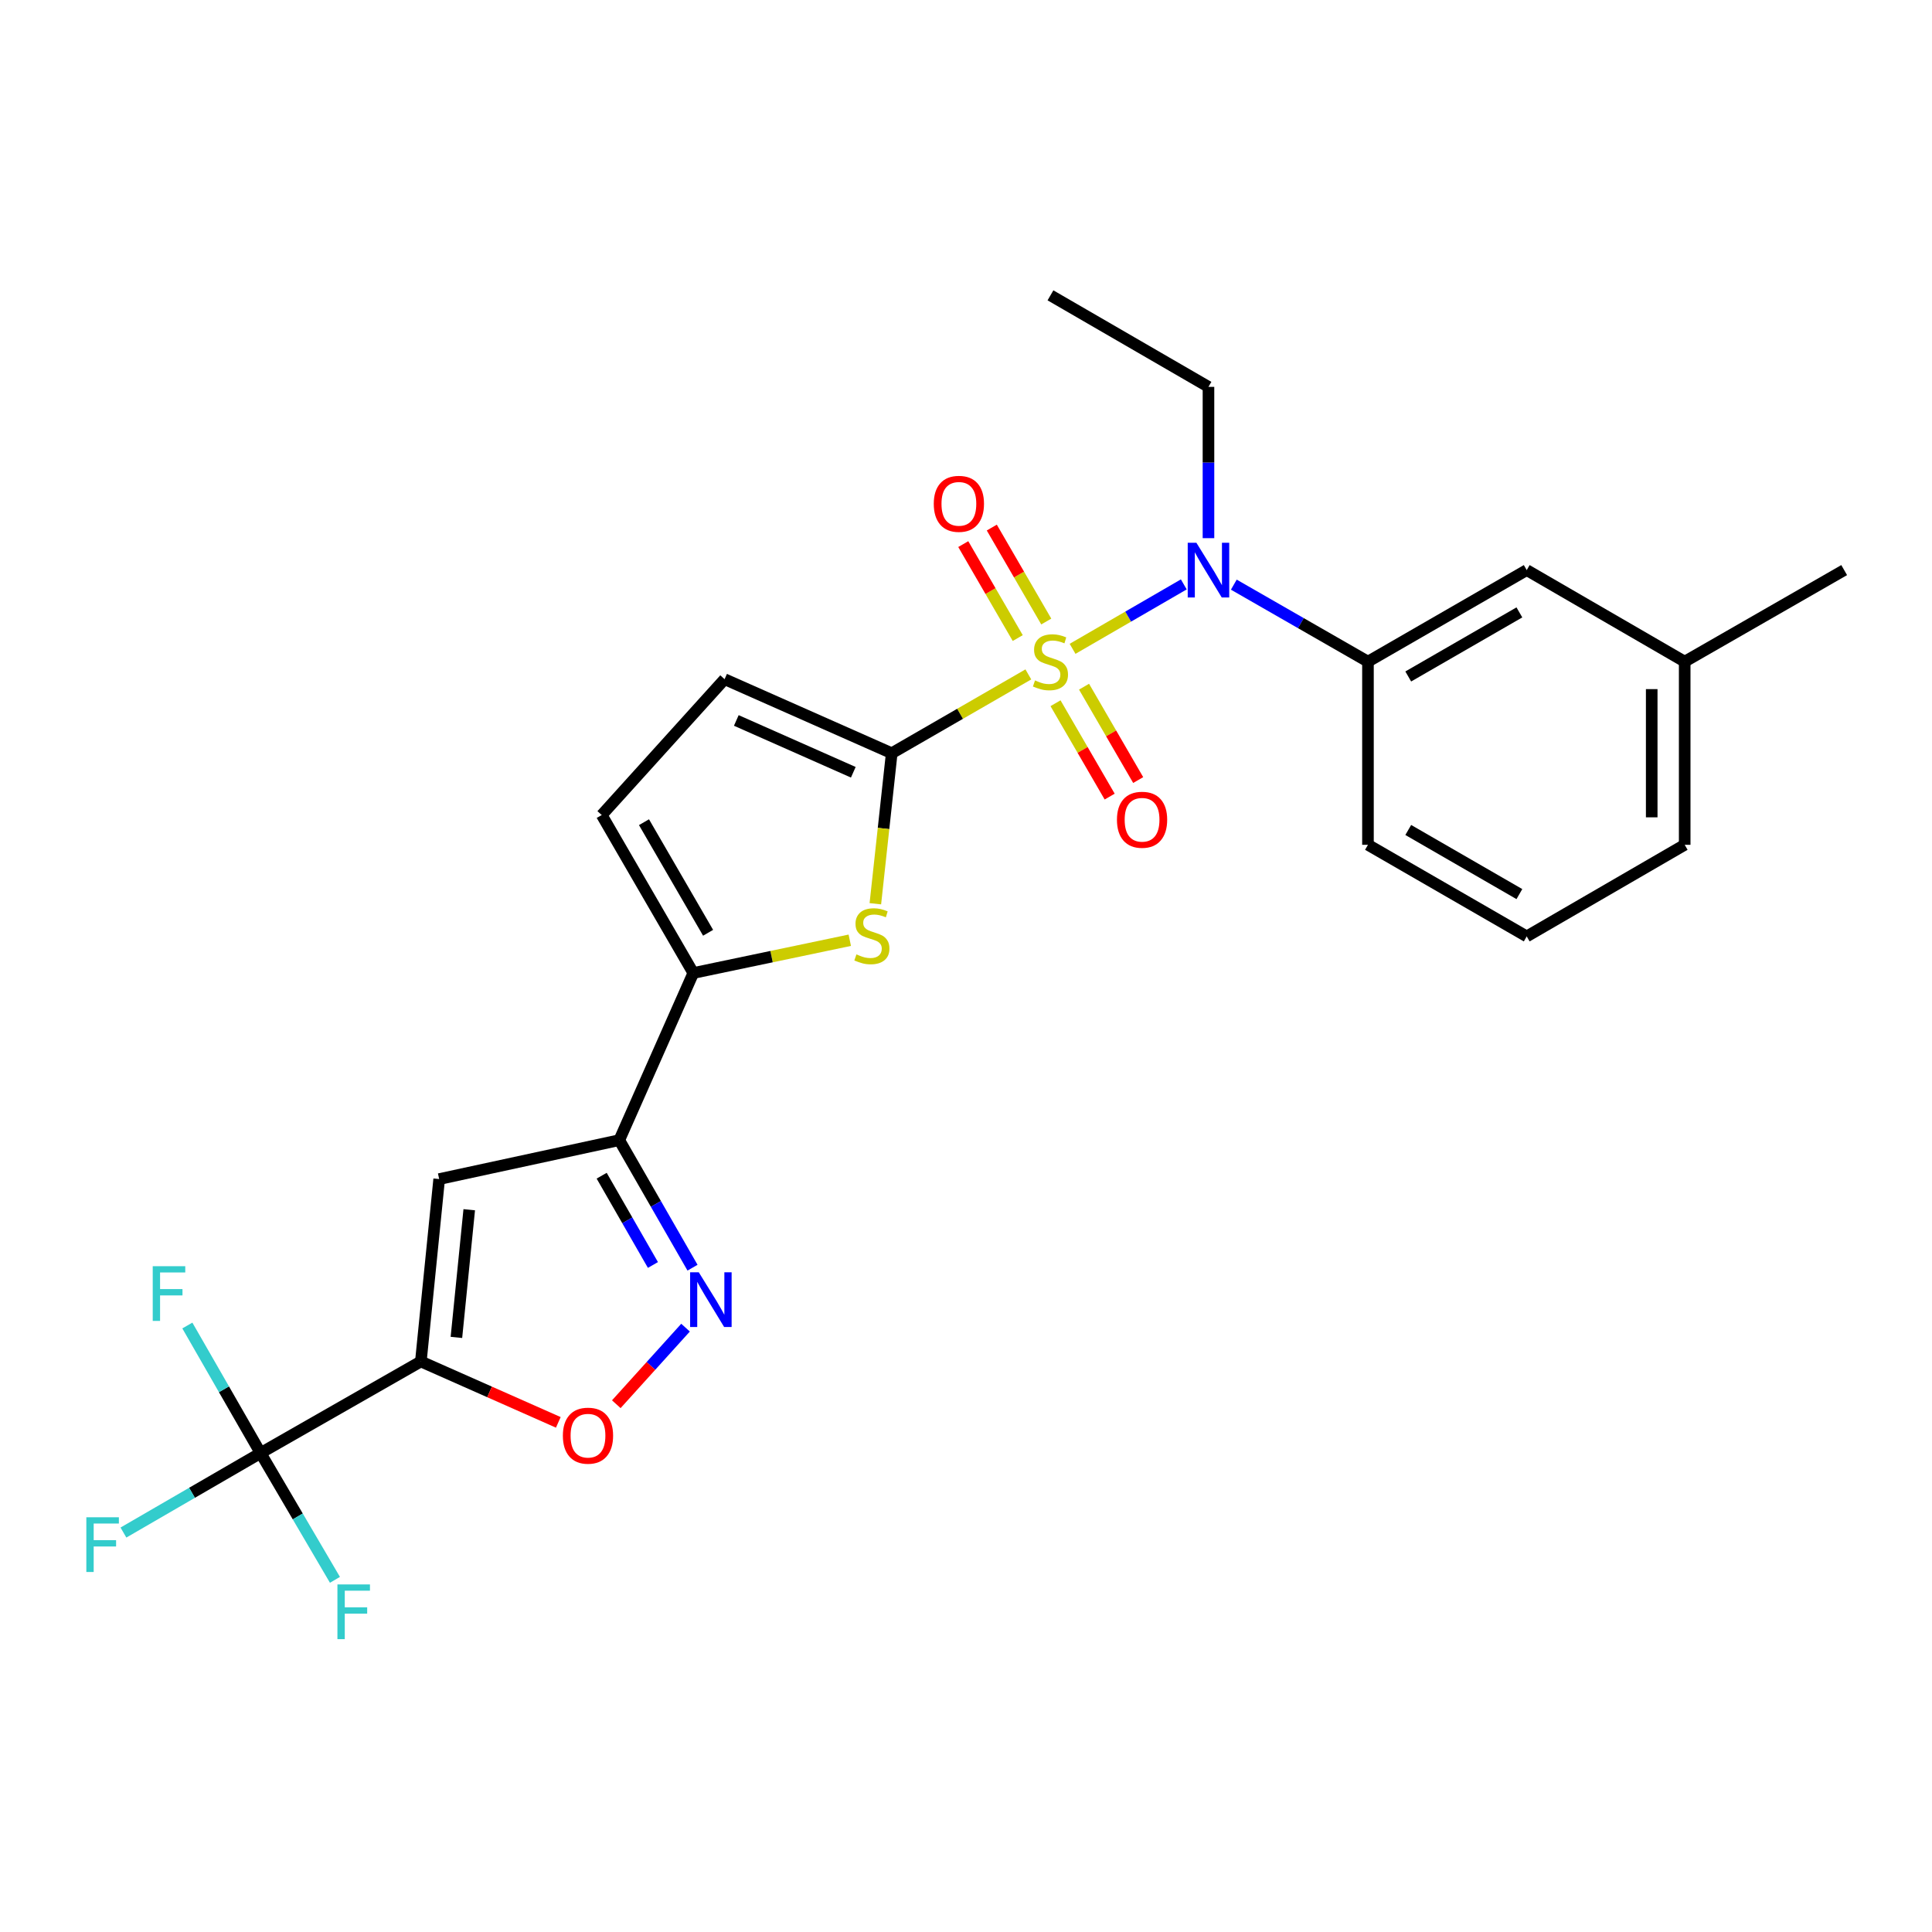 <?xml version='1.0' encoding='iso-8859-1'?>
<svg version='1.1' baseProfile='full'
              xmlns='http://www.w3.org/2000/svg'
                      xmlns:rdkit='http://www.rdkit.org/xml'
                      xmlns:xlink='http://www.w3.org/1999/xlink'
                  xml:space='preserve'
width='1000px' height='1000px' viewBox='0 0 1000 1000'>
<!-- END OF HEADER -->
<rect style='opacity:1.0;fill:#FFFFFF;stroke:none' width='1000' height='1000' x='0' y='0'> </rect>
<path class='bond-0' d='M 532.267,349.071 L 496.911,369.469' style='fill:none;fill-rule:evenodd;stroke:#CCCC00;stroke-width:6px;stroke-linecap:butt;stroke-linejoin:miter;stroke-opacity:1' />
<path class='bond-0' d='M 496.911,369.469 L 461.555,389.867' style='fill:none;fill-rule:evenodd;stroke:#000000;stroke-width:6px;stroke-linecap:butt;stroke-linejoin:miter;stroke-opacity:1' />
<path class='bond-6' d='M 555.162,335.835 L 583.946,319.159' style='fill:none;fill-rule:evenodd;stroke:#CCCC00;stroke-width:6px;stroke-linecap:butt;stroke-linejoin:miter;stroke-opacity:1' />
<path class='bond-6' d='M 583.946,319.159 L 612.731,302.482' style='fill:none;fill-rule:evenodd;stroke:#0000FF;stroke-width:6px;stroke-linecap:butt;stroke-linejoin:miter;stroke-opacity:1' />
<path class='bond-13' d='M 541.546,321.702 L 527.448,297.384' style='fill:none;fill-rule:evenodd;stroke:#CCCC00;stroke-width:6px;stroke-linecap:butt;stroke-linejoin:miter;stroke-opacity:1' />
<path class='bond-13' d='M 527.448,297.384 L 513.351,273.066' style='fill:none;fill-rule:evenodd;stroke:#FF0000;stroke-width:6px;stroke-linecap:butt;stroke-linejoin:miter;stroke-opacity:1' />
<path class='bond-13' d='M 526.78,330.262 L 512.682,305.944' style='fill:none;fill-rule:evenodd;stroke:#CCCC00;stroke-width:6px;stroke-linecap:butt;stroke-linejoin:miter;stroke-opacity:1' />
<path class='bond-13' d='M 512.682,305.944 L 498.584,281.626' style='fill:none;fill-rule:evenodd;stroke:#FF0000;stroke-width:6px;stroke-linecap:butt;stroke-linejoin:miter;stroke-opacity:1' />
<path class='bond-14' d='M 546.336,363.989 L 560.349,388.153' style='fill:none;fill-rule:evenodd;stroke:#CCCC00;stroke-width:6px;stroke-linecap:butt;stroke-linejoin:miter;stroke-opacity:1' />
<path class='bond-14' d='M 560.349,388.153 L 574.362,412.317' style='fill:none;fill-rule:evenodd;stroke:#FF0000;stroke-width:6px;stroke-linecap:butt;stroke-linejoin:miter;stroke-opacity:1' />
<path class='bond-14' d='M 561.1,355.426 L 575.114,379.591' style='fill:none;fill-rule:evenodd;stroke:#CCCC00;stroke-width:6px;stroke-linecap:butt;stroke-linejoin:miter;stroke-opacity:1' />
<path class='bond-14' d='M 575.114,379.591 L 589.127,403.755' style='fill:none;fill-rule:evenodd;stroke:#FF0000;stroke-width:6px;stroke-linecap:butt;stroke-linejoin:miter;stroke-opacity:1' />
<path class='bond-2' d='M 461.555,389.867 L 457.318,428.822' style='fill:none;fill-rule:evenodd;stroke:#000000;stroke-width:6px;stroke-linecap:butt;stroke-linejoin:miter;stroke-opacity:1' />
<path class='bond-2' d='M 457.318,428.822 L 453.08,467.777' style='fill:none;fill-rule:evenodd;stroke:#CCCC00;stroke-width:6px;stroke-linecap:butt;stroke-linejoin:miter;stroke-opacity:1' />
<path class='bond-10' d='M 461.555,389.867 L 375.049,351.549' style='fill:none;fill-rule:evenodd;stroke:#000000;stroke-width:6px;stroke-linecap:butt;stroke-linejoin:miter;stroke-opacity:1' />
<path class='bond-10' d='M 441.667,399.724 L 381.112,372.902' style='fill:none;fill-rule:evenodd;stroke:#000000;stroke-width:6px;stroke-linecap:butt;stroke-linejoin:miter;stroke-opacity:1' />
<path class='bond-1' d='M 217.834,704.695 L 227.316,610.29' style='fill:none;fill-rule:evenodd;stroke:#000000;stroke-width:6px;stroke-linecap:butt;stroke-linejoin:miter;stroke-opacity:1' />
<path class='bond-1' d='M 236.239,692.24 L 242.876,626.157' style='fill:none;fill-rule:evenodd;stroke:#000000;stroke-width:6px;stroke-linecap:butt;stroke-linejoin:miter;stroke-opacity:1' />
<path class='bond-7' d='M 217.834,704.695 L 134.874,752.097' style='fill:none;fill-rule:evenodd;stroke:#000000;stroke-width:6px;stroke-linecap:butt;stroke-linejoin:miter;stroke-opacity:1' />
<path class='bond-28' d='M 217.834,704.695 L 253.404,720.455' style='fill:none;fill-rule:evenodd;stroke:#000000;stroke-width:6px;stroke-linecap:butt;stroke-linejoin:miter;stroke-opacity:1' />
<path class='bond-28' d='M 253.404,720.455 L 288.975,736.215' style='fill:none;fill-rule:evenodd;stroke:#FF0000;stroke-width:6px;stroke-linecap:butt;stroke-linejoin:miter;stroke-opacity:1' />
<path class='bond-8' d='M 439.845,486.668 L 399.349,495.151' style='fill:none;fill-rule:evenodd;stroke:#CCCC00;stroke-width:6px;stroke-linecap:butt;stroke-linejoin:miter;stroke-opacity:1' />
<path class='bond-8' d='M 399.349,495.151 L 358.853,503.634' style='fill:none;fill-rule:evenodd;stroke:#000000;stroke-width:6px;stroke-linecap:butt;stroke-linejoin:miter;stroke-opacity:1' />
<path class='bond-3' d='M 320.536,590.141 L 358.853,503.634' style='fill:none;fill-rule:evenodd;stroke:#000000;stroke-width:6px;stroke-linecap:butt;stroke-linejoin:miter;stroke-opacity:1' />
<path class='bond-4' d='M 320.536,590.141 L 227.316,610.29' style='fill:none;fill-rule:evenodd;stroke:#000000;stroke-width:6px;stroke-linecap:butt;stroke-linejoin:miter;stroke-opacity:1' />
<path class='bond-5' d='M 320.536,590.141 L 339.492,623.147' style='fill:none;fill-rule:evenodd;stroke:#000000;stroke-width:6px;stroke-linecap:butt;stroke-linejoin:miter;stroke-opacity:1' />
<path class='bond-5' d='M 339.492,623.147 L 358.448,656.153' style='fill:none;fill-rule:evenodd;stroke:#0000FF;stroke-width:6px;stroke-linecap:butt;stroke-linejoin:miter;stroke-opacity:1' />
<path class='bond-5' d='M 311.422,608.543 L 324.691,631.647' style='fill:none;fill-rule:evenodd;stroke:#000000;stroke-width:6px;stroke-linecap:butt;stroke-linejoin:miter;stroke-opacity:1' />
<path class='bond-5' d='M 324.691,631.647 L 337.96,654.751' style='fill:none;fill-rule:evenodd;stroke:#0000FF;stroke-width:6px;stroke-linecap:butt;stroke-linejoin:miter;stroke-opacity:1' />
<path class='bond-9' d='M 354.836,687.189 L 336.915,707.005' style='fill:none;fill-rule:evenodd;stroke:#0000FF;stroke-width:6px;stroke-linecap:butt;stroke-linejoin:miter;stroke-opacity:1' />
<path class='bond-9' d='M 336.915,707.005 L 318.993,726.82' style='fill:none;fill-rule:evenodd;stroke:#FF0000;stroke-width:6px;stroke-linecap:butt;stroke-linejoin:miter;stroke-opacity:1' />
<path class='bond-12' d='M 638.622,302.613 L 673.339,322.539' style='fill:none;fill-rule:evenodd;stroke:#0000FF;stroke-width:6px;stroke-linecap:butt;stroke-linejoin:miter;stroke-opacity:1' />
<path class='bond-12' d='M 673.339,322.539 L 708.055,342.465' style='fill:none;fill-rule:evenodd;stroke:#000000;stroke-width:6px;stroke-linecap:butt;stroke-linejoin:miter;stroke-opacity:1' />
<path class='bond-20' d='M 625.503,278.551 L 625.503,239.396' style='fill:none;fill-rule:evenodd;stroke:#0000FF;stroke-width:6px;stroke-linecap:butt;stroke-linejoin:miter;stroke-opacity:1' />
<path class='bond-20' d='M 625.503,239.396 L 625.503,200.241' style='fill:none;fill-rule:evenodd;stroke:#000000;stroke-width:6px;stroke-linecap:butt;stroke-linejoin:miter;stroke-opacity:1' />
<path class='bond-16' d='M 134.874,752.097 L 99.382,772.672' style='fill:none;fill-rule:evenodd;stroke:#000000;stroke-width:6px;stroke-linecap:butt;stroke-linejoin:miter;stroke-opacity:1' />
<path class='bond-16' d='M 99.382,772.672 L 63.891,793.247' style='fill:none;fill-rule:evenodd;stroke:#33CCCC;stroke-width:6px;stroke-linecap:butt;stroke-linejoin:miter;stroke-opacity:1' />
<path class='bond-17' d='M 134.874,752.097 L 154.121,784.908' style='fill:none;fill-rule:evenodd;stroke:#000000;stroke-width:6px;stroke-linecap:butt;stroke-linejoin:miter;stroke-opacity:1' />
<path class='bond-17' d='M 154.121,784.908 L 173.368,817.719' style='fill:none;fill-rule:evenodd;stroke:#33CCCC;stroke-width:6px;stroke-linecap:butt;stroke-linejoin:miter;stroke-opacity:1' />
<path class='bond-18' d='M 134.874,752.097 L 115.922,719.091' style='fill:none;fill-rule:evenodd;stroke:#000000;stroke-width:6px;stroke-linecap:butt;stroke-linejoin:miter;stroke-opacity:1' />
<path class='bond-18' d='M 115.922,719.091 L 96.969,686.084' style='fill:none;fill-rule:evenodd;stroke:#33CCCC;stroke-width:6px;stroke-linecap:butt;stroke-linejoin:miter;stroke-opacity:1' />
<path class='bond-26' d='M 358.853,503.634 L 311.452,421.86' style='fill:none;fill-rule:evenodd;stroke:#000000;stroke-width:6px;stroke-linecap:butt;stroke-linejoin:miter;stroke-opacity:1' />
<path class='bond-26' d='M 366.51,482.808 L 333.328,425.566' style='fill:none;fill-rule:evenodd;stroke:#000000;stroke-width:6px;stroke-linecap:butt;stroke-linejoin:miter;stroke-opacity:1' />
<path class='bond-11' d='M 375.049,351.549 L 311.452,421.86' style='fill:none;fill-rule:evenodd;stroke:#000000;stroke-width:6px;stroke-linecap:butt;stroke-linejoin:miter;stroke-opacity:1' />
<path class='bond-15' d='M 708.055,342.465 L 790.228,295.082' style='fill:none;fill-rule:evenodd;stroke:#000000;stroke-width:6px;stroke-linecap:butt;stroke-linejoin:miter;stroke-opacity:1' />
<path class='bond-15' d='M 728.907,350.143 L 786.428,316.976' style='fill:none;fill-rule:evenodd;stroke:#000000;stroke-width:6px;stroke-linecap:butt;stroke-linejoin:miter;stroke-opacity:1' />
<path class='bond-21' d='M 708.055,342.465 L 708.055,437.268' style='fill:none;fill-rule:evenodd;stroke:#000000;stroke-width:6px;stroke-linecap:butt;stroke-linejoin:miter;stroke-opacity:1' />
<path class='bond-19' d='M 790.228,295.082 L 871.993,342.465' style='fill:none;fill-rule:evenodd;stroke:#000000;stroke-width:6px;stroke-linecap:butt;stroke-linejoin:miter;stroke-opacity:1' />
<path class='bond-24' d='M 871.993,342.465 L 954.545,295.082' style='fill:none;fill-rule:evenodd;stroke:#000000;stroke-width:6px;stroke-linecap:butt;stroke-linejoin:miter;stroke-opacity:1' />
<path class='bond-27' d='M 871.993,342.465 L 871.993,437.268' style='fill:none;fill-rule:evenodd;stroke:#000000;stroke-width:6px;stroke-linecap:butt;stroke-linejoin:miter;stroke-opacity:1' />
<path class='bond-27' d='M 854.925,356.685 L 854.925,423.048' style='fill:none;fill-rule:evenodd;stroke:#000000;stroke-width:6px;stroke-linecap:butt;stroke-linejoin:miter;stroke-opacity:1' />
<path class='bond-25' d='M 625.503,200.241 L 543.719,152.868' style='fill:none;fill-rule:evenodd;stroke:#000000;stroke-width:6px;stroke-linecap:butt;stroke-linejoin:miter;stroke-opacity:1' />
<path class='bond-22' d='M 708.055,437.268 L 790.228,484.679' style='fill:none;fill-rule:evenodd;stroke:#000000;stroke-width:6px;stroke-linecap:butt;stroke-linejoin:miter;stroke-opacity:1' />
<path class='bond-22' d='M 728.911,429.596 L 786.432,462.784' style='fill:none;fill-rule:evenodd;stroke:#000000;stroke-width:6px;stroke-linecap:butt;stroke-linejoin:miter;stroke-opacity:1' />
<path class='bond-23' d='M 790.228,484.679 L 871.993,437.268' style='fill:none;fill-rule:evenodd;stroke:#000000;stroke-width:6px;stroke-linecap:butt;stroke-linejoin:miter;stroke-opacity:1' />
<path  class='atom-0' d='M 535.719 352.185
Q 536.039 352.305, 537.359 352.865
Q 538.679 353.425, 540.119 353.785
Q 541.599 354.105, 543.039 354.105
Q 545.719 354.105, 547.279 352.825
Q 548.839 351.505, 548.839 349.225
Q 548.839 347.665, 548.039 346.705
Q 547.279 345.745, 546.079 345.225
Q 544.879 344.705, 542.879 344.105
Q 540.359 343.345, 538.839 342.625
Q 537.359 341.905, 536.279 340.385
Q 535.239 338.865, 535.239 336.305
Q 535.239 332.745, 537.639 330.545
Q 540.079 328.345, 544.879 328.345
Q 548.159 328.345, 551.879 329.905
L 550.959 332.985
Q 547.559 331.585, 544.999 331.585
Q 542.239 331.585, 540.719 332.745
Q 539.199 333.865, 539.239 335.825
Q 539.239 337.345, 539.999 338.265
Q 540.799 339.185, 541.919 339.705
Q 543.079 340.225, 544.999 340.825
Q 547.559 341.625, 549.079 342.425
Q 550.599 343.225, 551.679 344.865
Q 552.799 346.465, 552.799 349.225
Q 552.799 353.145, 550.159 355.265
Q 547.559 357.345, 543.199 357.345
Q 540.679 357.345, 538.759 356.785
Q 536.879 356.265, 534.639 355.345
L 535.719 352.185
' fill='#CCCC00'/>
<path  class='atom-3' d='M 443.286 493.992
Q 443.606 494.112, 444.926 494.672
Q 446.246 495.232, 447.686 495.592
Q 449.166 495.912, 450.606 495.912
Q 453.286 495.912, 454.846 494.632
Q 456.406 493.312, 456.406 491.032
Q 456.406 489.472, 455.606 488.512
Q 454.846 487.552, 453.646 487.032
Q 452.446 486.512, 450.446 485.912
Q 447.926 485.152, 446.406 484.432
Q 444.926 483.712, 443.846 482.192
Q 442.806 480.672, 442.806 478.112
Q 442.806 474.552, 445.206 472.352
Q 447.646 470.152, 452.446 470.152
Q 455.726 470.152, 459.446 471.712
L 458.526 474.792
Q 455.126 473.392, 452.566 473.392
Q 449.806 473.392, 448.286 474.552
Q 446.766 475.672, 446.806 477.632
Q 446.806 479.152, 447.566 480.072
Q 448.366 480.992, 449.486 481.512
Q 450.646 482.032, 452.566 482.632
Q 455.126 483.432, 456.646 484.232
Q 458.166 485.032, 459.246 486.672
Q 460.366 488.272, 460.366 491.032
Q 460.366 494.952, 457.726 497.072
Q 455.126 499.152, 450.766 499.152
Q 448.246 499.152, 446.326 498.592
Q 444.446 498.072, 442.206 497.152
L 443.286 493.992
' fill='#CCCC00'/>
<path  class='atom-6' d='M 361.687 658.533
L 370.967 673.533
Q 371.887 675.013, 373.367 677.693
Q 374.847 680.373, 374.927 680.533
L 374.927 658.533
L 378.687 658.533
L 378.687 686.853
L 374.807 686.853
L 364.847 670.453
Q 363.687 668.533, 362.447 666.333
Q 361.247 664.133, 360.887 663.453
L 360.887 686.853
L 357.207 686.853
L 357.207 658.533
L 361.687 658.533
' fill='#0000FF'/>
<path  class='atom-7' d='M 619.243 280.922
L 628.523 295.922
Q 629.443 297.402, 630.923 300.082
Q 632.403 302.762, 632.483 302.922
L 632.483 280.922
L 636.243 280.922
L 636.243 309.242
L 632.363 309.242
L 622.403 292.842
Q 621.243 290.922, 620.003 288.722
Q 618.803 286.522, 618.443 285.842
L 618.443 309.242
L 614.763 309.242
L 614.763 280.922
L 619.243 280.922
' fill='#0000FF'/>
<path  class='atom-10' d='M 291.34 743.102
Q 291.34 736.302, 294.7 732.502
Q 298.06 728.702, 304.34 728.702
Q 310.62 728.702, 313.98 732.502
Q 317.34 736.302, 317.34 743.102
Q 317.34 749.982, 313.94 753.902
Q 310.54 757.782, 304.34 757.782
Q 298.1 757.782, 294.7 753.902
Q 291.34 750.022, 291.34 743.102
M 304.34 754.582
Q 308.66 754.582, 310.98 751.702
Q 313.34 748.782, 313.34 743.102
Q 313.34 737.542, 310.98 734.742
Q 308.66 731.902, 304.34 731.902
Q 300.02 731.902, 297.66 734.702
Q 295.34 737.502, 295.34 743.102
Q 295.34 748.822, 297.66 751.702
Q 300.02 754.582, 304.34 754.582
' fill='#FF0000'/>
<path  class='atom-14' d='M 483.317 260.78
Q 483.317 253.98, 486.677 250.18
Q 490.037 246.38, 496.317 246.38
Q 502.597 246.38, 505.957 250.18
Q 509.317 253.98, 509.317 260.78
Q 509.317 267.66, 505.917 271.58
Q 502.517 275.46, 496.317 275.46
Q 490.077 275.46, 486.677 271.58
Q 483.317 267.7, 483.317 260.78
M 496.317 272.26
Q 500.637 272.26, 502.957 269.38
Q 505.317 266.46, 505.317 260.78
Q 505.317 255.22, 502.957 252.42
Q 500.637 249.58, 496.317 249.58
Q 491.997 249.58, 489.637 252.38
Q 487.317 255.18, 487.317 260.78
Q 487.317 266.5, 489.637 269.38
Q 491.997 272.26, 496.317 272.26
' fill='#FF0000'/>
<path  class='atom-15' d='M 578.13 424.301
Q 578.13 417.501, 581.49 413.701
Q 584.85 409.901, 591.13 409.901
Q 597.41 409.901, 600.77 413.701
Q 604.13 417.501, 604.13 424.301
Q 604.13 431.181, 600.73 435.101
Q 597.33 438.981, 591.13 438.981
Q 584.89 438.981, 581.49 435.101
Q 578.13 431.221, 578.13 424.301
M 591.13 435.781
Q 595.45 435.781, 597.77 432.901
Q 600.13 429.981, 600.13 424.301
Q 600.13 418.741, 597.77 415.941
Q 595.45 413.101, 591.13 413.101
Q 586.81 413.101, 584.45 415.901
Q 582.13 418.701, 582.13 424.301
Q 582.13 430.021, 584.45 432.901
Q 586.81 435.781, 591.13 435.781
' fill='#FF0000'/>
<path  class='atom-17' d='M 44.689 785.338
L 61.529 785.338
L 61.529 788.578
L 48.489 788.578
L 48.489 797.178
L 60.089 797.178
L 60.089 800.458
L 48.489 800.458
L 48.489 813.658
L 44.689 813.658
L 44.689 785.338
' fill='#33CCCC'/>
<path  class='atom-18' d='M 174.652 820.1
L 191.492 820.1
L 191.492 823.34
L 178.452 823.34
L 178.452 831.94
L 190.052 831.94
L 190.052 835.22
L 178.452 835.22
L 178.452 848.42
L 174.652 848.42
L 174.652 820.1
' fill='#33CCCC'/>
<path  class='atom-19' d='M 79.052 655.385
L 95.892 655.385
L 95.892 658.625
L 82.852 658.625
L 82.852 667.225
L 94.452 667.225
L 94.452 670.505
L 82.852 670.505
L 82.852 683.705
L 79.052 683.705
L 79.052 655.385
' fill='#33CCCC'/>
</svg>

